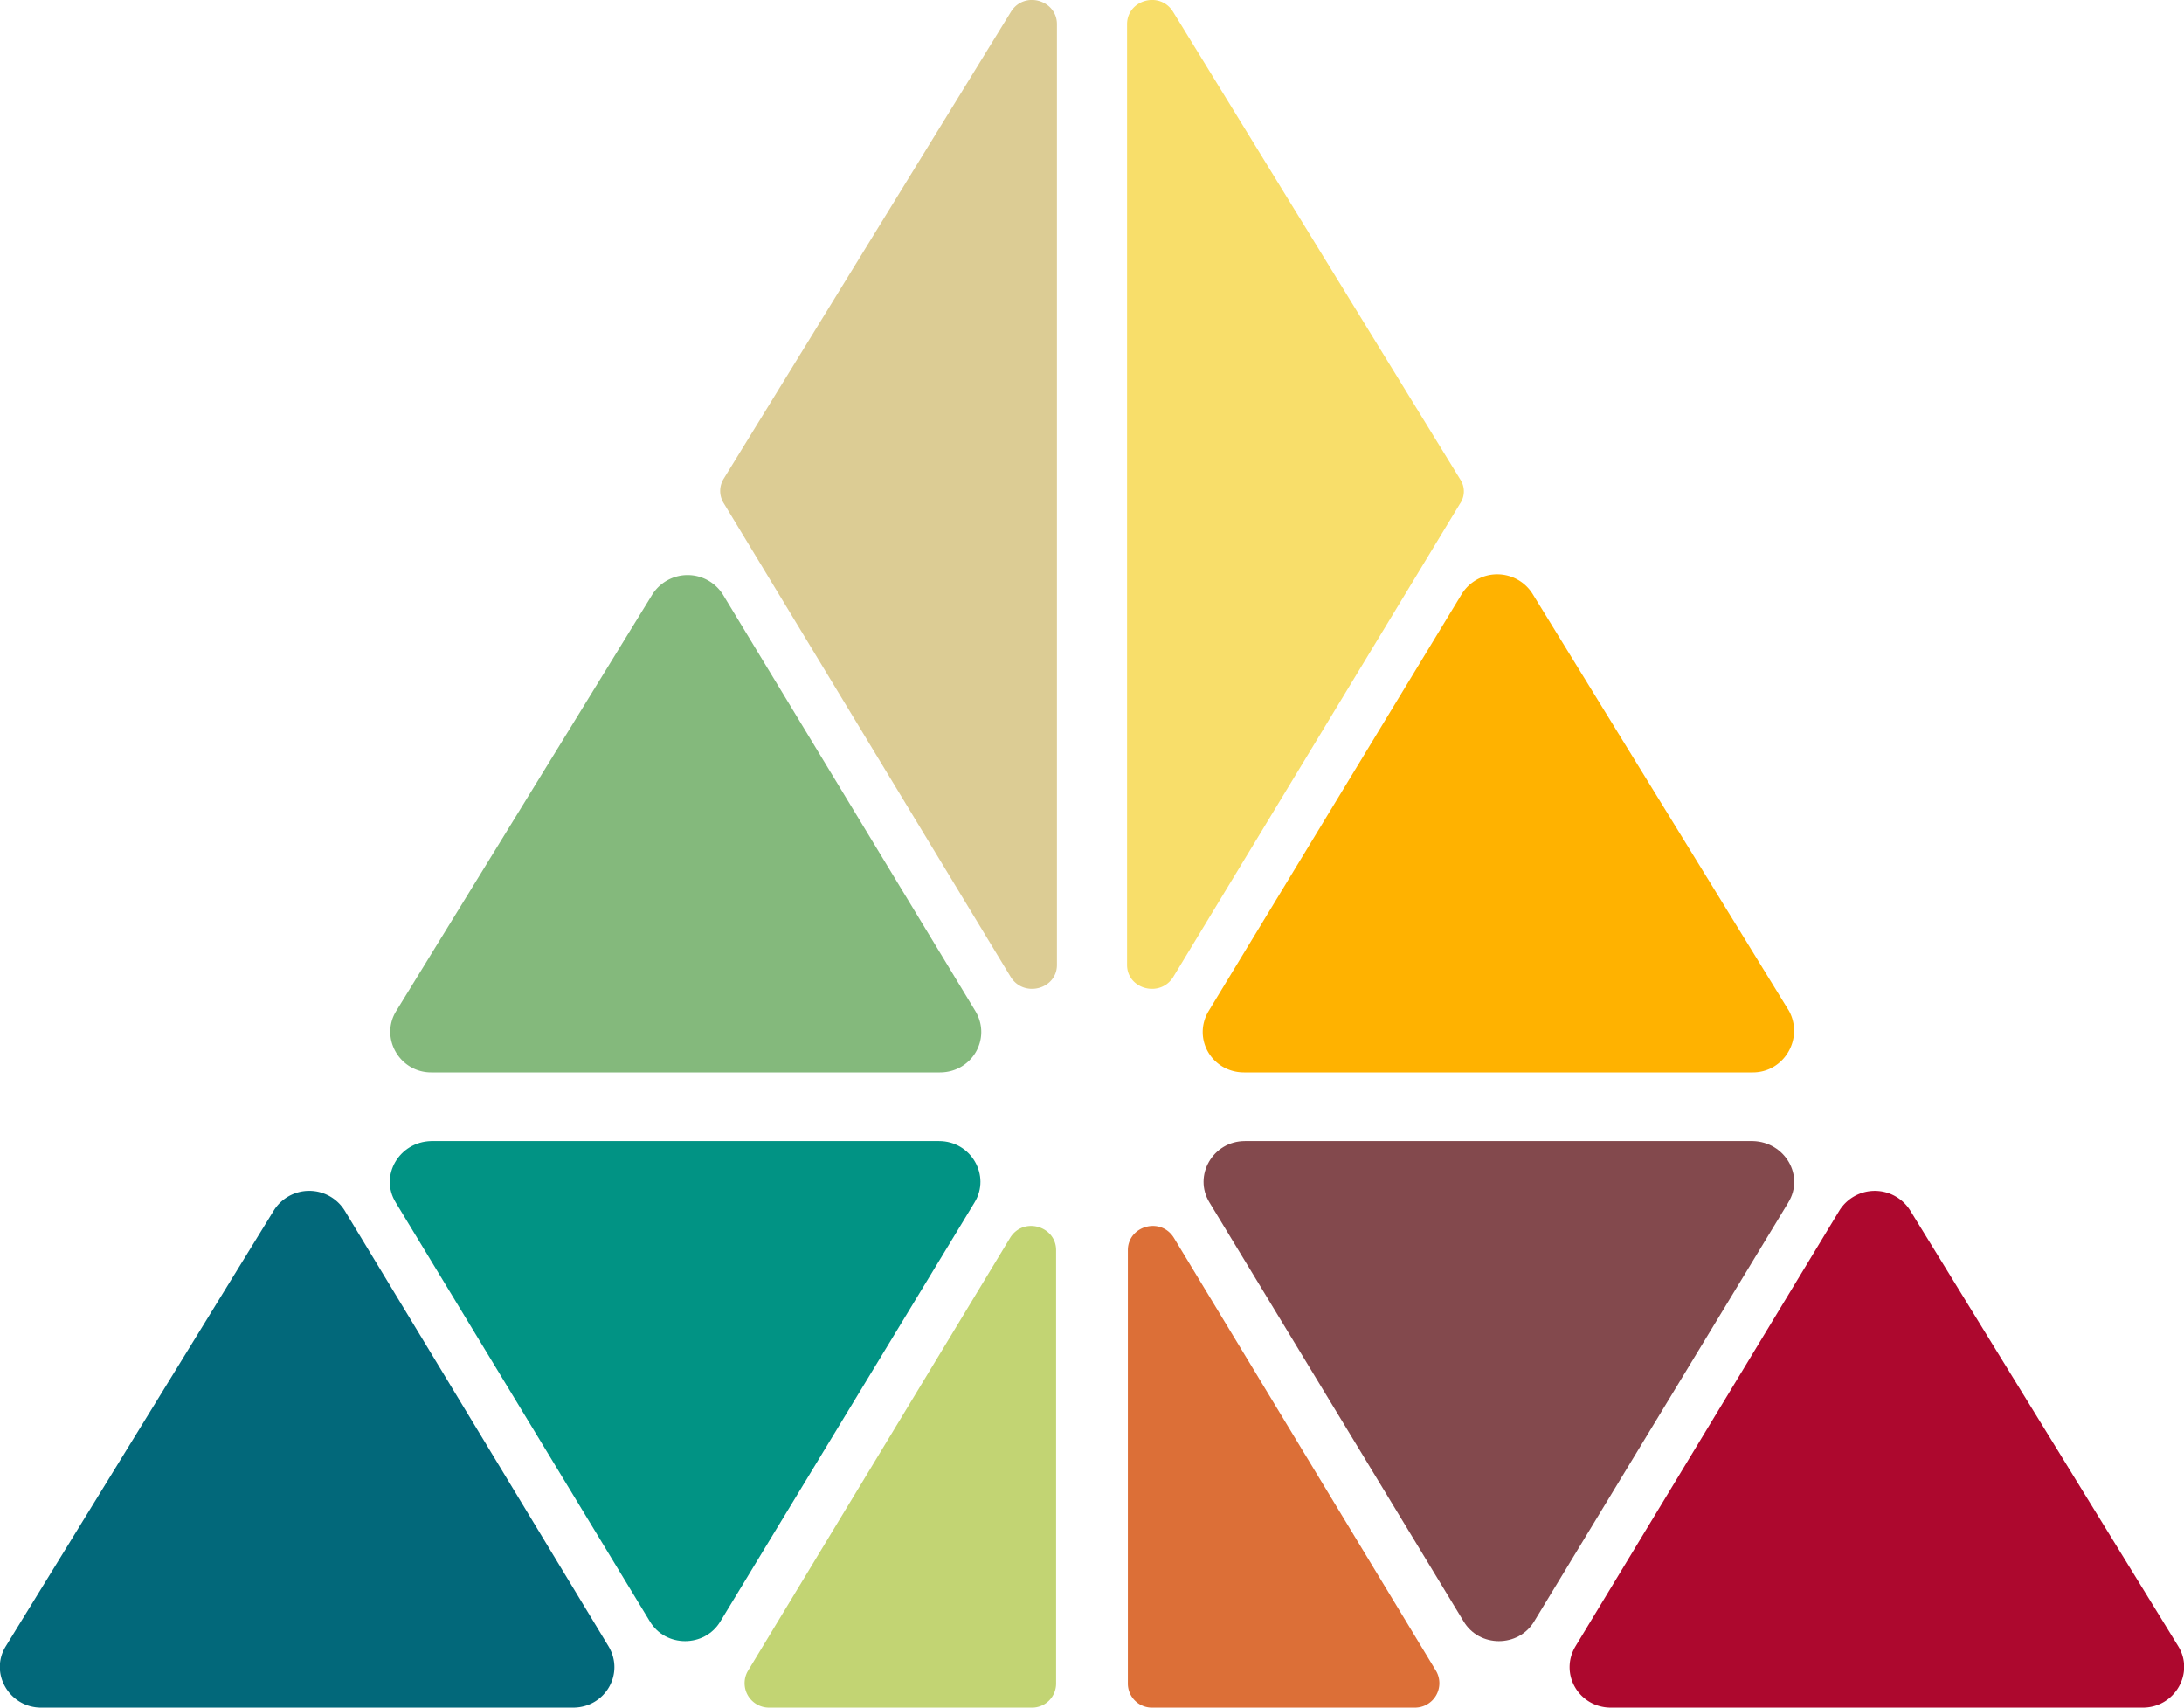 <svg width="55" height="43" fill="none" xmlns="http://www.w3.org/2000/svg"><g clip-path="url(#clip0_8999_34787)"><path d="M9.966 30.281l6.395 10.541c.394.672 1.39.672 1.785 0l6.395-10.541c.415-.672-.083-1.547-.893-1.547h-12.79c-.809.02-1.307.875-.892 1.547z" fill="#019384"/><path d="M18.23 12.678l7.224 11.925c.333.53 1.163.305 1.163-.305V.61c0-.61-.83-.854-1.163-.305L18.23 12.047a.579.579 0 000 .631z" fill="#DCCC94"/><path d="M10.859 27.005h12.81c.81 0 1.308-.855.893-1.547l-6.353-10.48a1.051 1.051 0 00-1.786 0l-6.457 10.5c-.394.672.104 1.527.893 1.527z" fill="#84B97C"/><path d="M1.038 43H14.43c.81 0 1.308-.855.893-1.546L8.68 30.484a1.051 1.051 0 00-1.786 0L.146 41.455C-.27 42.125.229 43 1.038 43z" fill="#02687A"/><path d="M19.371 43h6.603a.606.606 0 00.622-.61V31.482c0-.61-.83-.855-1.162-.305L18.83 42.084a.615.615 0 00.54.916z" fill="#C2D473"/><path d="M45.035 30.281L38.64 40.822c-.395.672-1.392.672-1.786 0l-6.395-10.541c-.415-.672.083-1.547.893-1.547h12.79c.81.02 1.308.875.892 1.547z" fill="#83494D"/><path d="M36.77 12.678l-7.225 11.925c-.332.53-1.162.305-1.162-.305V.61c0-.61.83-.854 1.163-.305l7.225 11.763a.545.545 0 010 .61z" fill="#F8DE6A"/><path d="M44.14 27.005H31.33c-.81 0-1.308-.855-.892-1.547l6.374-10.5a1.051 1.051 0 011.785 0l6.457 10.5c.374.692-.124 1.547-.913 1.547z" fill="#FFB200"/><path d="M53.962 43H40.57c-.81 0-1.308-.855-.893-1.546l6.644-10.97a1.051 1.051 0 011.785 0l6.748 10.97c.416.671-.083 1.546-.892 1.546z" fill="#AD082E"/><path d="M35.629 43h-6.603a.606.606 0 01-.623-.61V31.482c0-.61.83-.855 1.163-.305l6.603 10.907a.615.615 0 01-.54.916z" fill="#DC6F37"/></g><defs><clipPath id="clip0_8999_34787"><path fill="#fff" d="M0 0h55v43H0z"/></clipPath></defs></svg>